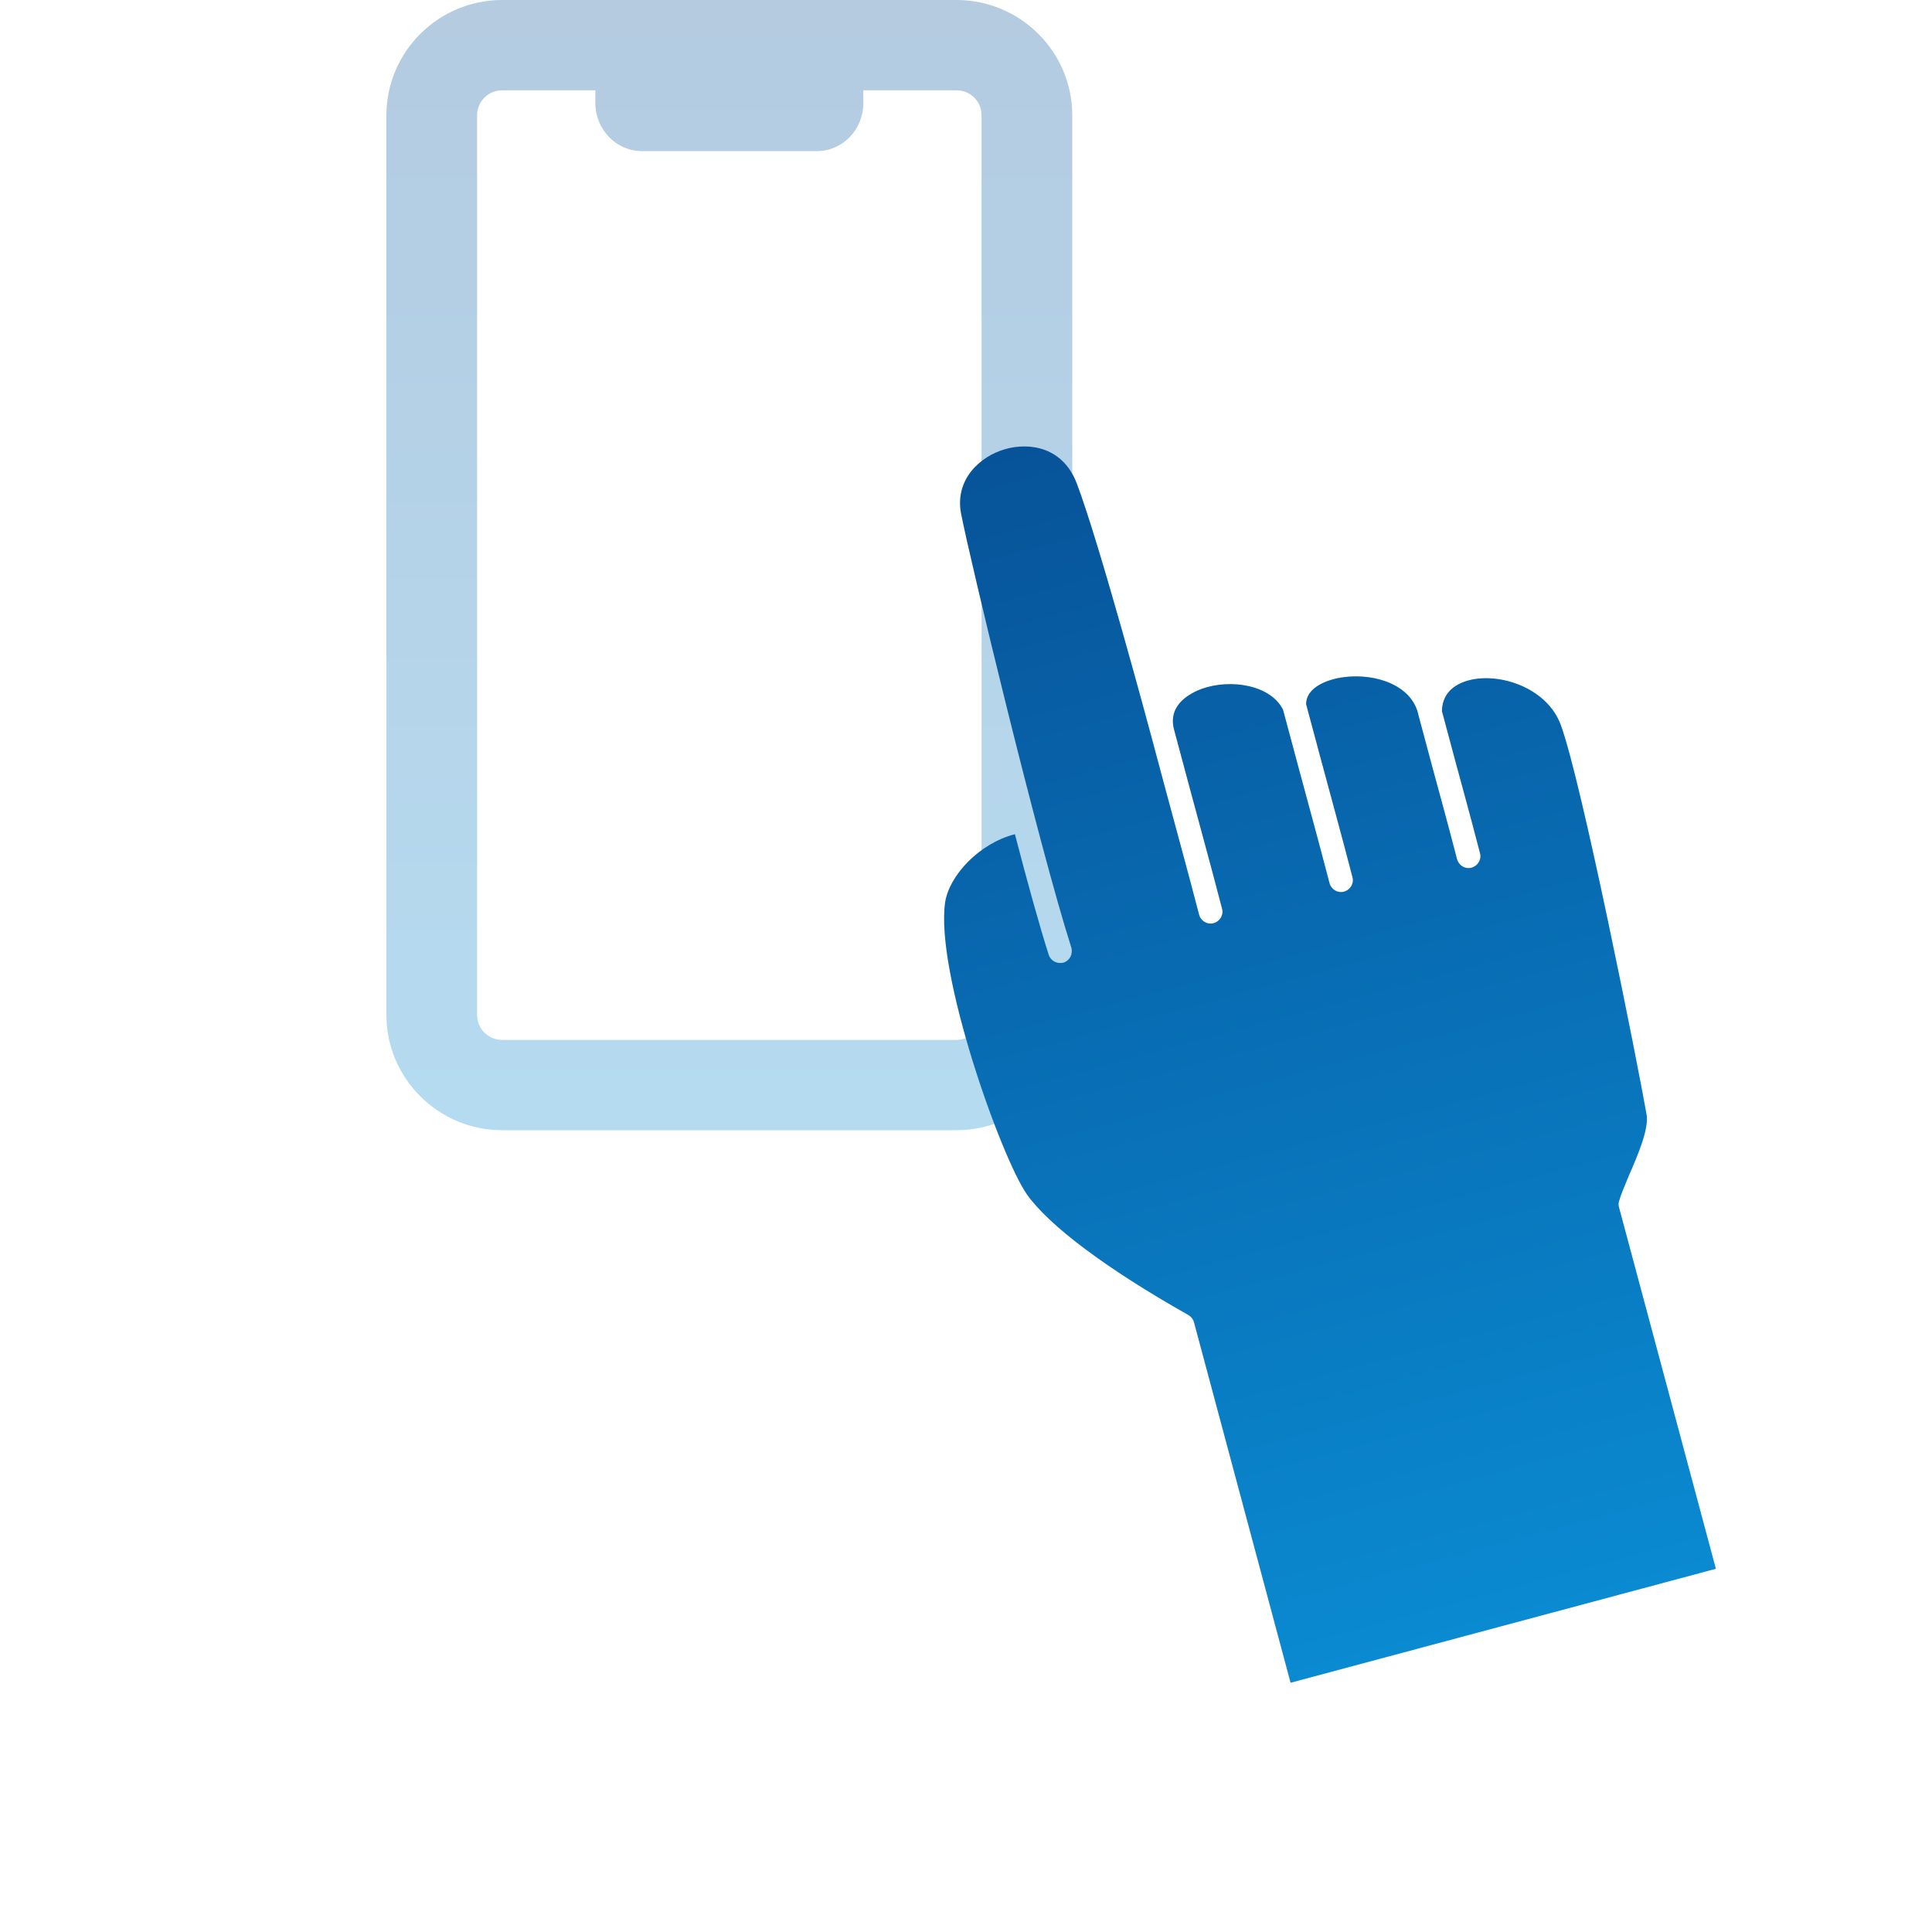 <svg width="200" height="200" viewBox="0 0 200 200" fill="none" xmlns="http://www.w3.org/2000/svg">
<path d="M99.01 0H51.99C45.381 0 40 5.357 40 11.937V105.063C40 111.643 45.381 117 51.99 117H99.01C105.619 117 111 111.643 111 105.063V11.937C111 5.357 105.619 0 99.01 0ZM101.61 105.063C101.61 106.501 100.455 107.652 99.01 107.652H51.99C50.545 107.652 49.39 106.501 49.39 105.063V11.937C49.39 10.499 50.545 9.348 51.99 9.348H61.632V10.679C61.632 13.412 63.799 15.641 66.435 15.641H84.565C87.237 15.641 89.368 13.412 89.368 10.679V9.348H99.01C100.455 9.348 101.61 10.499 101.61 11.937V105.063Z" fill="url(#paint0_linear_596_77)" fill-opacity="0.3"/>
<path d="M104.069 46.491C101.418 47.24 98.823 49.658 99.488 53.16C100.374 57.778 107.468 87.315 110.905 98.101C111.081 98.758 110.754 99.433 110.108 99.645C109.452 99.821 108.778 99.493 108.566 98.845C107.607 95.852 106.357 91.332 105.063 86.355C101.335 87.314 98.281 90.639 97.843 93.379C96.779 100.633 103.648 119.856 106.305 123.646C108.622 126.902 114.54 131.345 123.007 136.124C123.285 136.284 123.519 136.574 123.597 136.866L133.6 174.198L177.628 162.401L167.605 124.996C167.546 124.777 167.534 124.584 167.594 124.372C167.792 123.654 168.206 122.721 168.654 121.622C169.526 119.626 170.731 116.837 170.449 115.346C169.585 110.371 163.666 80.557 161.547 74.978C160.203 71.423 155.761 69.716 152.449 70.33C151.263 70.569 149.308 71.289 149.266 73.61L150.626 78.688C151.37 81.464 152.043 83.828 153.21 88.331C153.386 88.989 152.977 89.647 152.321 89.822C151.665 89.998 151.008 89.587 150.831 88.93C149.674 84.463 149.001 82.099 148.257 79.322L146.838 74.026C146.208 70.945 142.433 69.686 139.181 70.087C137.327 70.31 135.182 71.198 135.211 72.913L136.719 78.538C137.746 82.374 138.811 86.199 140.007 90.812C140.184 91.469 139.774 92.127 139.118 92.303C138.462 92.479 137.805 92.068 137.629 91.41C136.432 86.798 135.368 82.972 134.34 79.136L132.823 73.475C131.542 70.881 127.348 70.243 124.391 71.31C123.327 71.712 120.866 72.88 121.525 75.484L123.101 81.365C124.168 85.347 125.3 89.428 126.507 94.077C126.683 94.734 126.274 95.392 125.617 95.568C124.961 95.744 124.304 95.333 124.128 94.675C122.922 90.026 121.799 85.981 120.732 82L119.146 76.082C119.087 75.863 113.812 56.174 111.462 50.03C110.024 46.266 106.574 45.781 104.069 46.491Z" fill="url(#paint1_linear_596_77)"/>
<defs>
<linearGradient id="paint0_linear_596_77" x1="75.5" y1="0" x2="75.5" y2="117" gradientUnits="userSpaceOnUse">
<stop stop-color="#075399"/>
<stop offset="1" stop-color="#0A8AD1"/>
</linearGradient>
<linearGradient id="paint1_linear_596_77" x1="117.841" y1="42.8" x2="151.747" y2="169.336" gradientUnits="userSpaceOnUse">
<stop stop-color="#075399"/>
<stop offset="1" stop-color="#0A8AD1"/>
</linearGradient>
</defs>
</svg>
